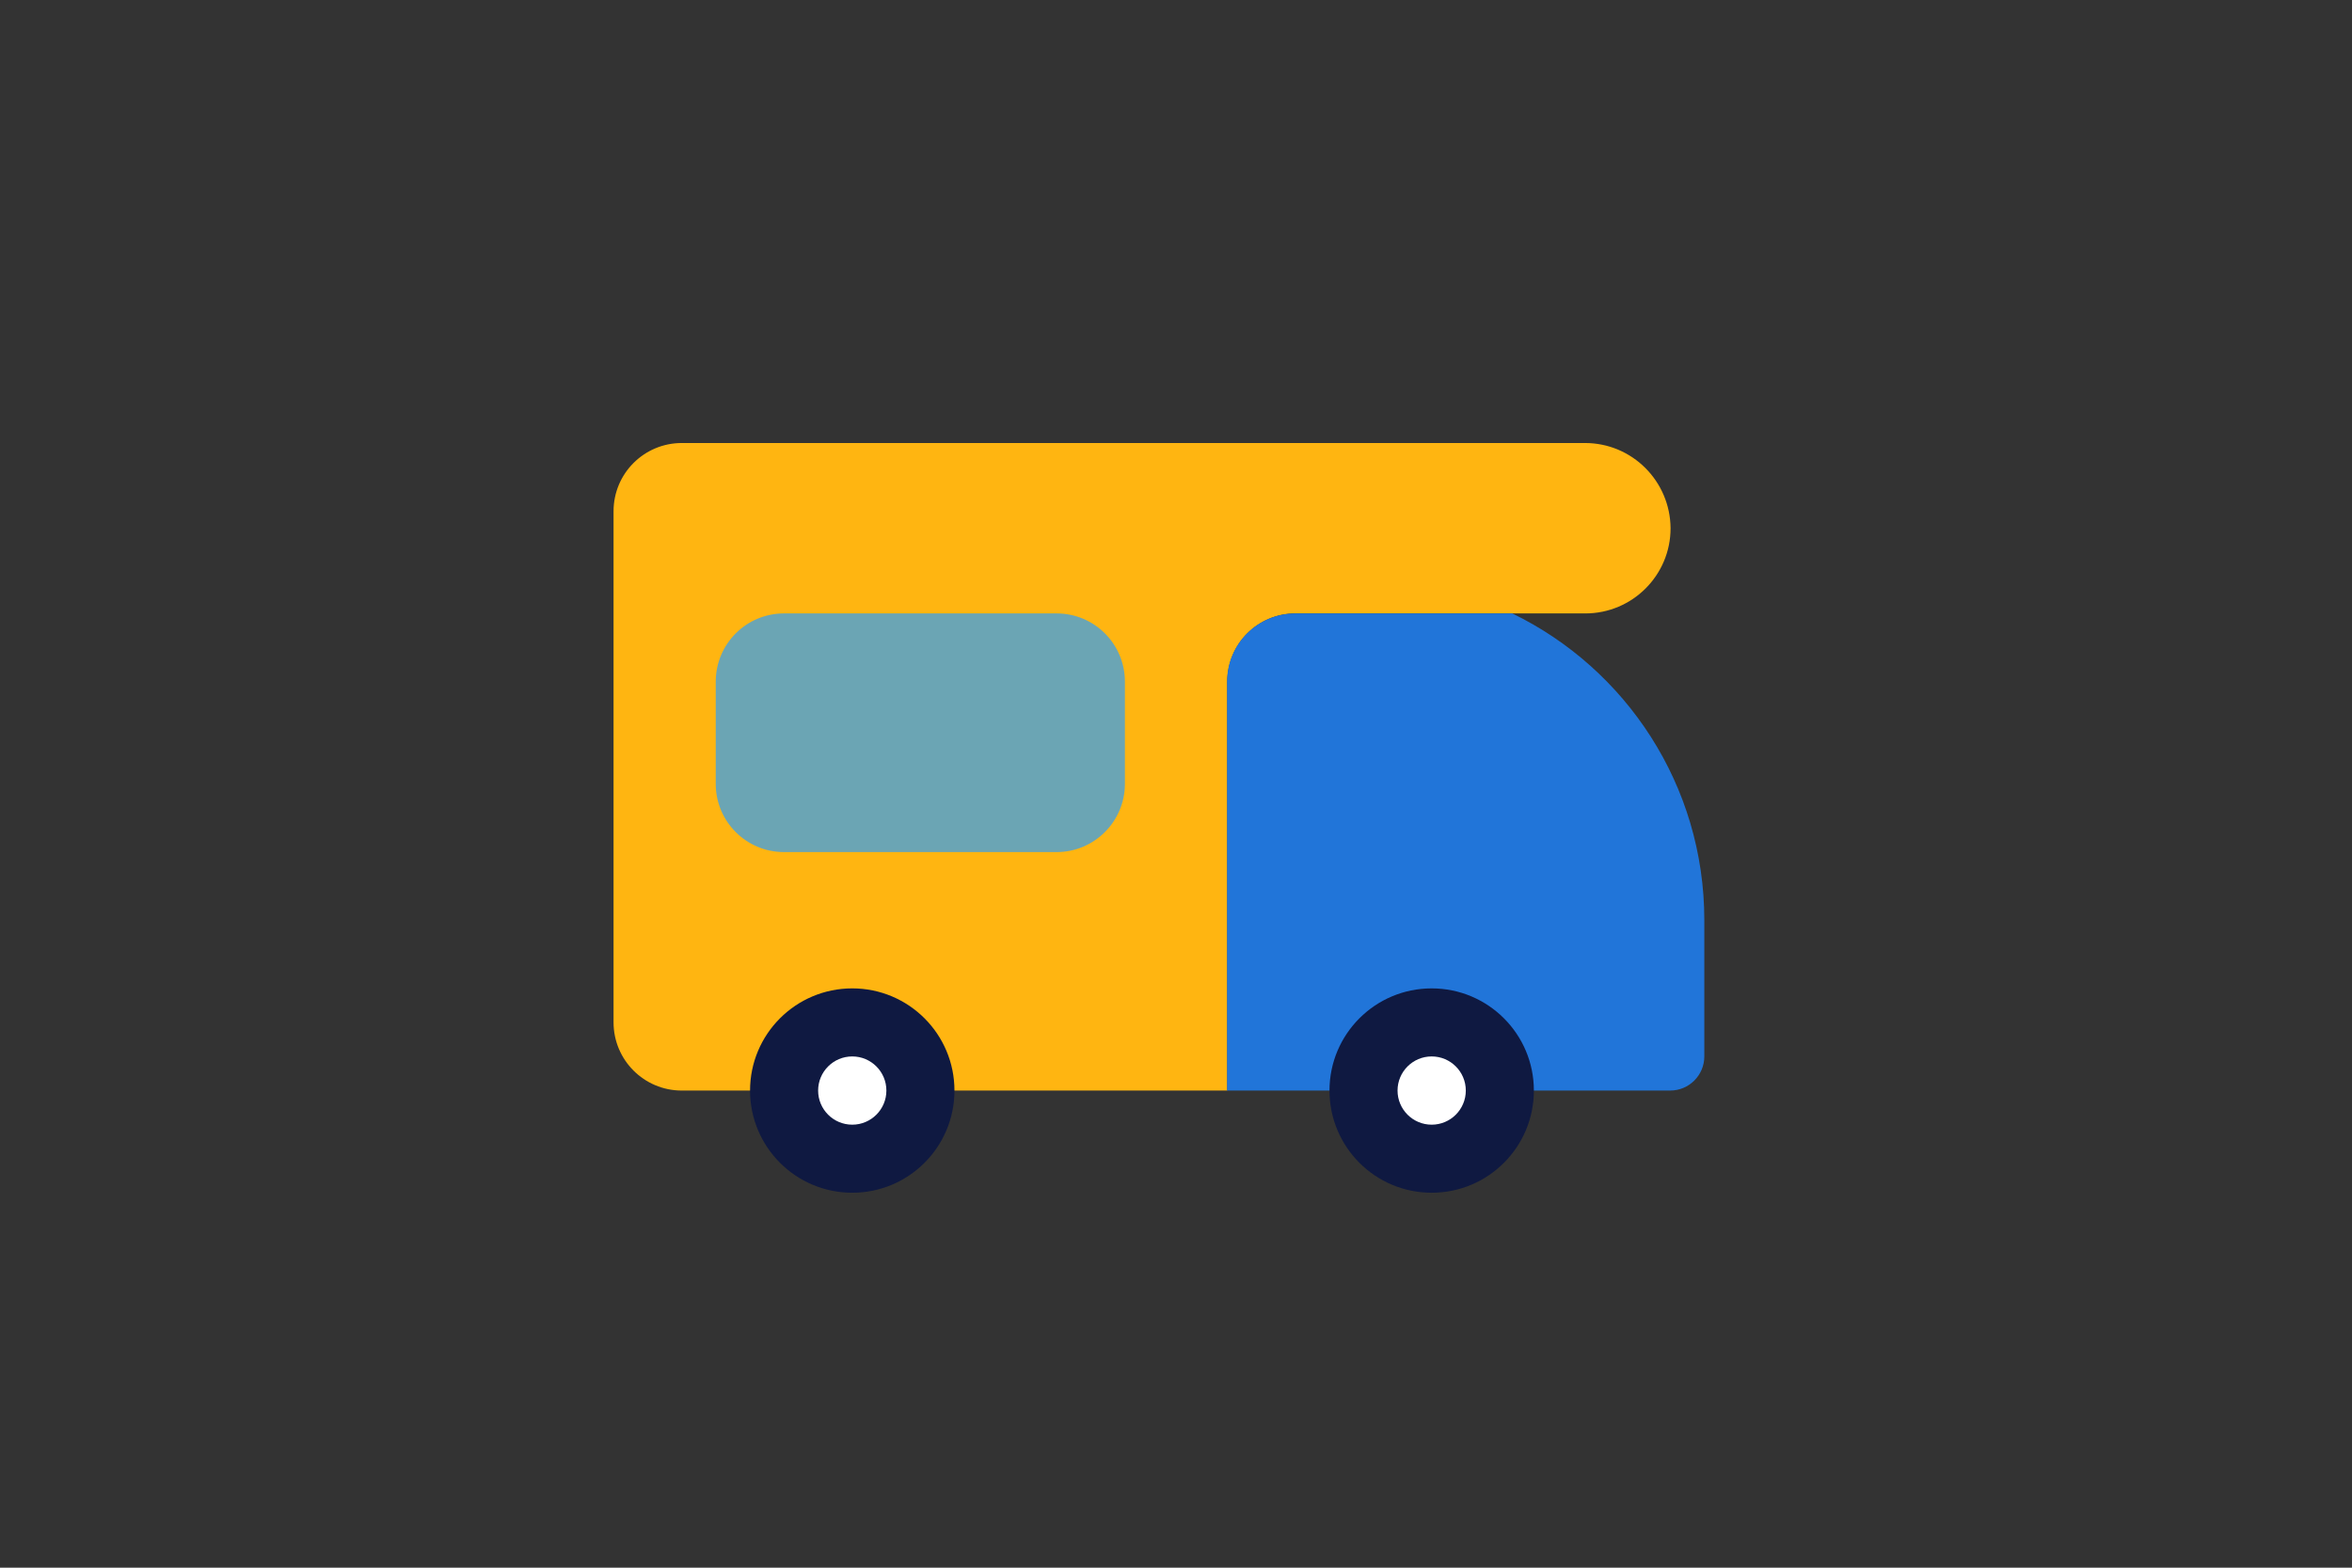 <?xml version="1.0" encoding="utf-8"?>
<!-- Generator: Adobe Illustrator 25.1.0, SVG Export Plug-In . SVG Version: 6.00 Build 0)  -->
<svg version="1.1" xmlns="http://www.w3.org/2000/svg" xmlns:xlink="http://www.w3.org/1999/xlink" x="0px" y="0px"
	 viewBox="0 0 1275 850" style="enable-background:new 0 0 1275 850;" xml:space="preserve">
<rect x="0" y="0" width="1275" height="850" fill="#333333" stroke="none"/>
<style type="text/css">
	.st0{fill:#FFB511;}
	.st1{fill:#2175D9;}
	.st2{fill:#0F1941;}
	.st3{fill:#FFFFFF;}
	.st4{fill:#6BA5B4;}
</style>
<g id="Laag_1">
</g>
<g id="Laag_2">
	<g>
		<path class="st0" d="M859.2,240.2H369.6c-20.4,0-37,16.5-37,37v55.4h0v221.7c0,20.4,16.5,37,37,37h295.7V369.6
			c0-20.4,16.5-37,37-37h157.1c25.5,0,46.2-20.7,46.2-46.2v0C905.4,260.9,884.8,240.2,859.2,240.2z"/>
		<path class="st1" d="M905.4,591.3c10.2,0,18.5-8.3,18.5-18.5v-73.9c0-73.1-42.5-136.4-104.1-166.3H702.2c-20.4,0-37,16.5-37,37
			v221.7L905.4,591.3z"/>
		<g>
			<circle class="st2" cx="462" cy="591.3" r="55.4"/>
			<circle class="st3" cx="462" cy="591.3" r="18.5"/>
		</g>
		<g>
			<circle class="st2" cx="776.1" cy="591.3" r="55.4"/>
			<circle class="st3" cx="776.1" cy="591.3" r="18.5"/>
		</g>
		<path class="st4" d="M572.8,462H425c-20.4,0-37-16.5-37-37v-55.4c0-20.4,16.5-37,37-37h147.8c20.4,0,37,16.5,37,37V425
			C609.8,445.4,593.2,462,572.8,462z"/>
	</g>
</g>
</svg>

